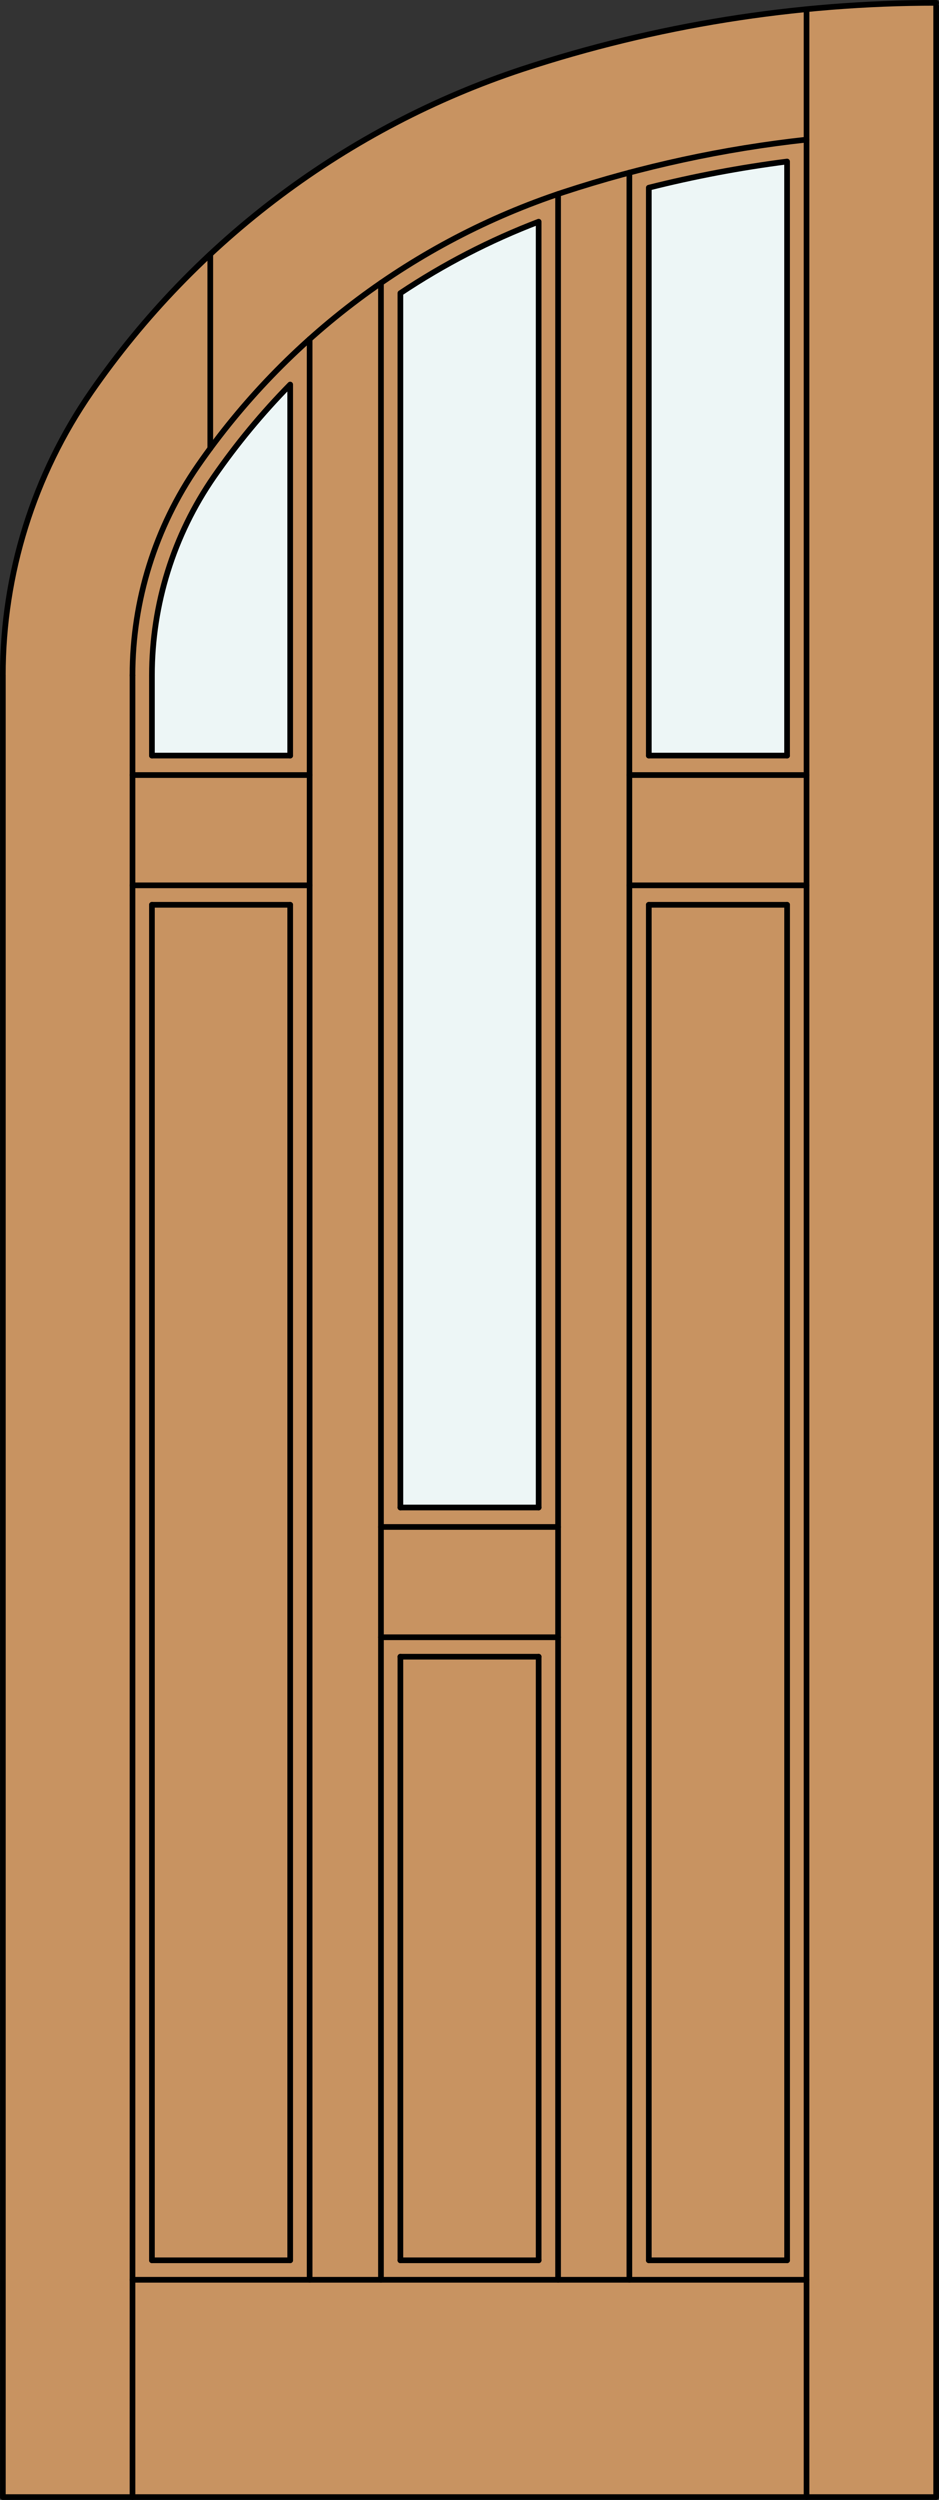 <?xml version="1.0" encoding="iso-8859-1"?>
<!-- Generator: Adobe Illustrator 20.0.0, SVG Export Plug-In . SVG Version: 6.00 Build 0)  -->
<svg version="1.1" id="Layer_1" xmlns="http://www.w3.org/2000/svg" xmlns:xlink="http://www.w3.org/1999/xlink" x="0px" y="0px"
	 viewBox="0 0 82.909 220.532" style="enable-background:new 0 0 82.909 220.532;" xml:space="preserve">
<rect x="0" y="0" width="82.909" height="220.532" fill="#333333" stroke="none"/>
<style type="text/css">
	.st0{fill:#C89361;}
	.st1{fill:#EDF6F6;}
	.st2{fill:none;stroke:#000000;stroke-width:0.5;stroke-linecap:round;stroke-linejoin:round;}
</style>
<title>EH-0303-D054</title>
<path class="st0" d="M82.656,220.282H0.253V59.578c0-8.938,2.726-17.663,7.813-25.011c9.258-13.363,22.61-23.353,38.041-28.464
	C57.902,2.226,70.24,0.25,82.656,0.25V220.282z"/>
<path class="st1" d="M69.494,66.655H57.286V16.558c4.02-1.013,8.096-1.784,12.208-2.309V66.655z"/>
<path class="st1" d="M47.56,132.985H35.349V25.872c3.822-2.548,7.917-4.662,12.208-6.303v113.417H47.56z"/>
<path class="st1" d="M25.622,66.655H13.415v-7.082c0.001-6.257,1.908-12.366,5.469-17.511c2.01-2.901,4.264-5.624,6.738-8.139
	V66.655z"/>
<line class="st2" x1="13.415" y1="59.573" x2="13.415" y2="66.655"/>
<line class="st2" x1="13.415" y1="79.817" x2="13.415" y2="199.393"/>
<line class="st2" x1="71.213" y1="220.282" x2="71.213" y2="0.812"/>
<line class="st2" x1="69.497" y1="199.393" x2="69.497" y2="79.817"/>
<path class="st2" d="M69.494,66.655V14.248c-4.112,0.525-8.188,1.297-12.208,2.309v50.097"/>
<line class="st2" x1="47.56" y1="199.393" x2="47.56" y2="146.147"/>
<path class="st2" d="M47.56,132.985V19.557c-4.291,1.641-8.385,3.755-12.208,6.303v107.125"/>
<line class="st2" x1="35.352" y1="146.147" x2="35.352" y2="199.393"/>
<path class="st2" d="M25.622,66.655V33.922c-2.474,2.516-4.729,5.239-6.738,8.139c-3.561,5.145-5.469,11.254-5.469,17.511"/>
<path class="st2" d="M82.656,0.25L82.656,0.25c-12.416,0-24.754,1.976-36.549,5.853c-15.433,5.11-28.785,15.099-38.044,28.461
	C2.977,41.912,0.251,50.636,0.25,59.573"/>
<line class="st2" x1="18.566" y1="22.428" x2="18.566" y2="39.555"/>
<line class="st2" x1="13.415" y1="199.393" x2="25.622" y2="199.393"/>
<line class="st2" x1="35.352" y1="199.393" x2="47.56" y2="199.393"/>
<line class="st2" x1="57.286" y1="199.393" x2="69.497" y2="199.393"/>
<line class="st2" x1="11.699" y1="59.573" x2="11.699" y2="220.282"/>
<polyline class="st2" points="0.253,59.573 0.253,220.282 82.659,220.282 82.659,0.537 "/>
<path class="st2" d="M71.213,12.317c-7.316,0.798-14.528,2.358-21.519,4.656c-13.071,4.331-24.38,12.793-32.223,24.112
	c-3.759,5.433-5.773,11.884-5.773,18.491"/>
<line class="st2" x1="71.213" y1="201.112" x2="11.699" y2="201.112"/>
<line class="st2" x1="25.622" y1="79.817" x2="25.622" y2="199.393"/>
<line class="st2" x1="49.276" y1="17.113" x2="49.276" y2="201.112"/>
<line class="st2" x1="55.57" y1="68.371" x2="71.213" y2="68.371"/>
<line class="st2" x1="57.286" y1="79.817" x2="57.286" y2="199.393"/>
<line class="st2" x1="13.415" y1="79.817" x2="25.622" y2="79.817"/>
<line class="st2" x1="27.339" y1="29.914" x2="27.339" y2="201.112"/>
<line class="st2" x1="55.57" y1="78.101" x2="71.213" y2="78.101"/>
<line class="st2" x1="55.57" y1="15.228" x2="55.57" y2="201.112"/>
<line class="st2" x1="57.286" y1="66.655" x2="69.497" y2="66.655"/>
<line class="st2" x1="11.699" y1="68.371" x2="27.339" y2="68.371"/>
<line class="st2" x1="33.636" y1="201.112" x2="33.636" y2="24.963"/>
<line class="st2" x1="11.699" y1="78.101" x2="27.339" y2="78.101"/>
<line class="st2" x1="13.415" y1="66.655" x2="25.622" y2="66.655"/>
<line class="st2" x1="57.286" y1="79.817" x2="69.497" y2="79.817"/>
<line class="st2" x1="33.636" y1="134.702" x2="49.276" y2="134.702"/>
<line class="st2" x1="35.352" y1="132.985" x2="47.56" y2="132.985"/>
<line class="st2" x1="35.352" y1="146.147" x2="47.56" y2="146.147"/>
<line class="st2" x1="33.636" y1="144.431" x2="49.276" y2="144.431"/>
</svg>
